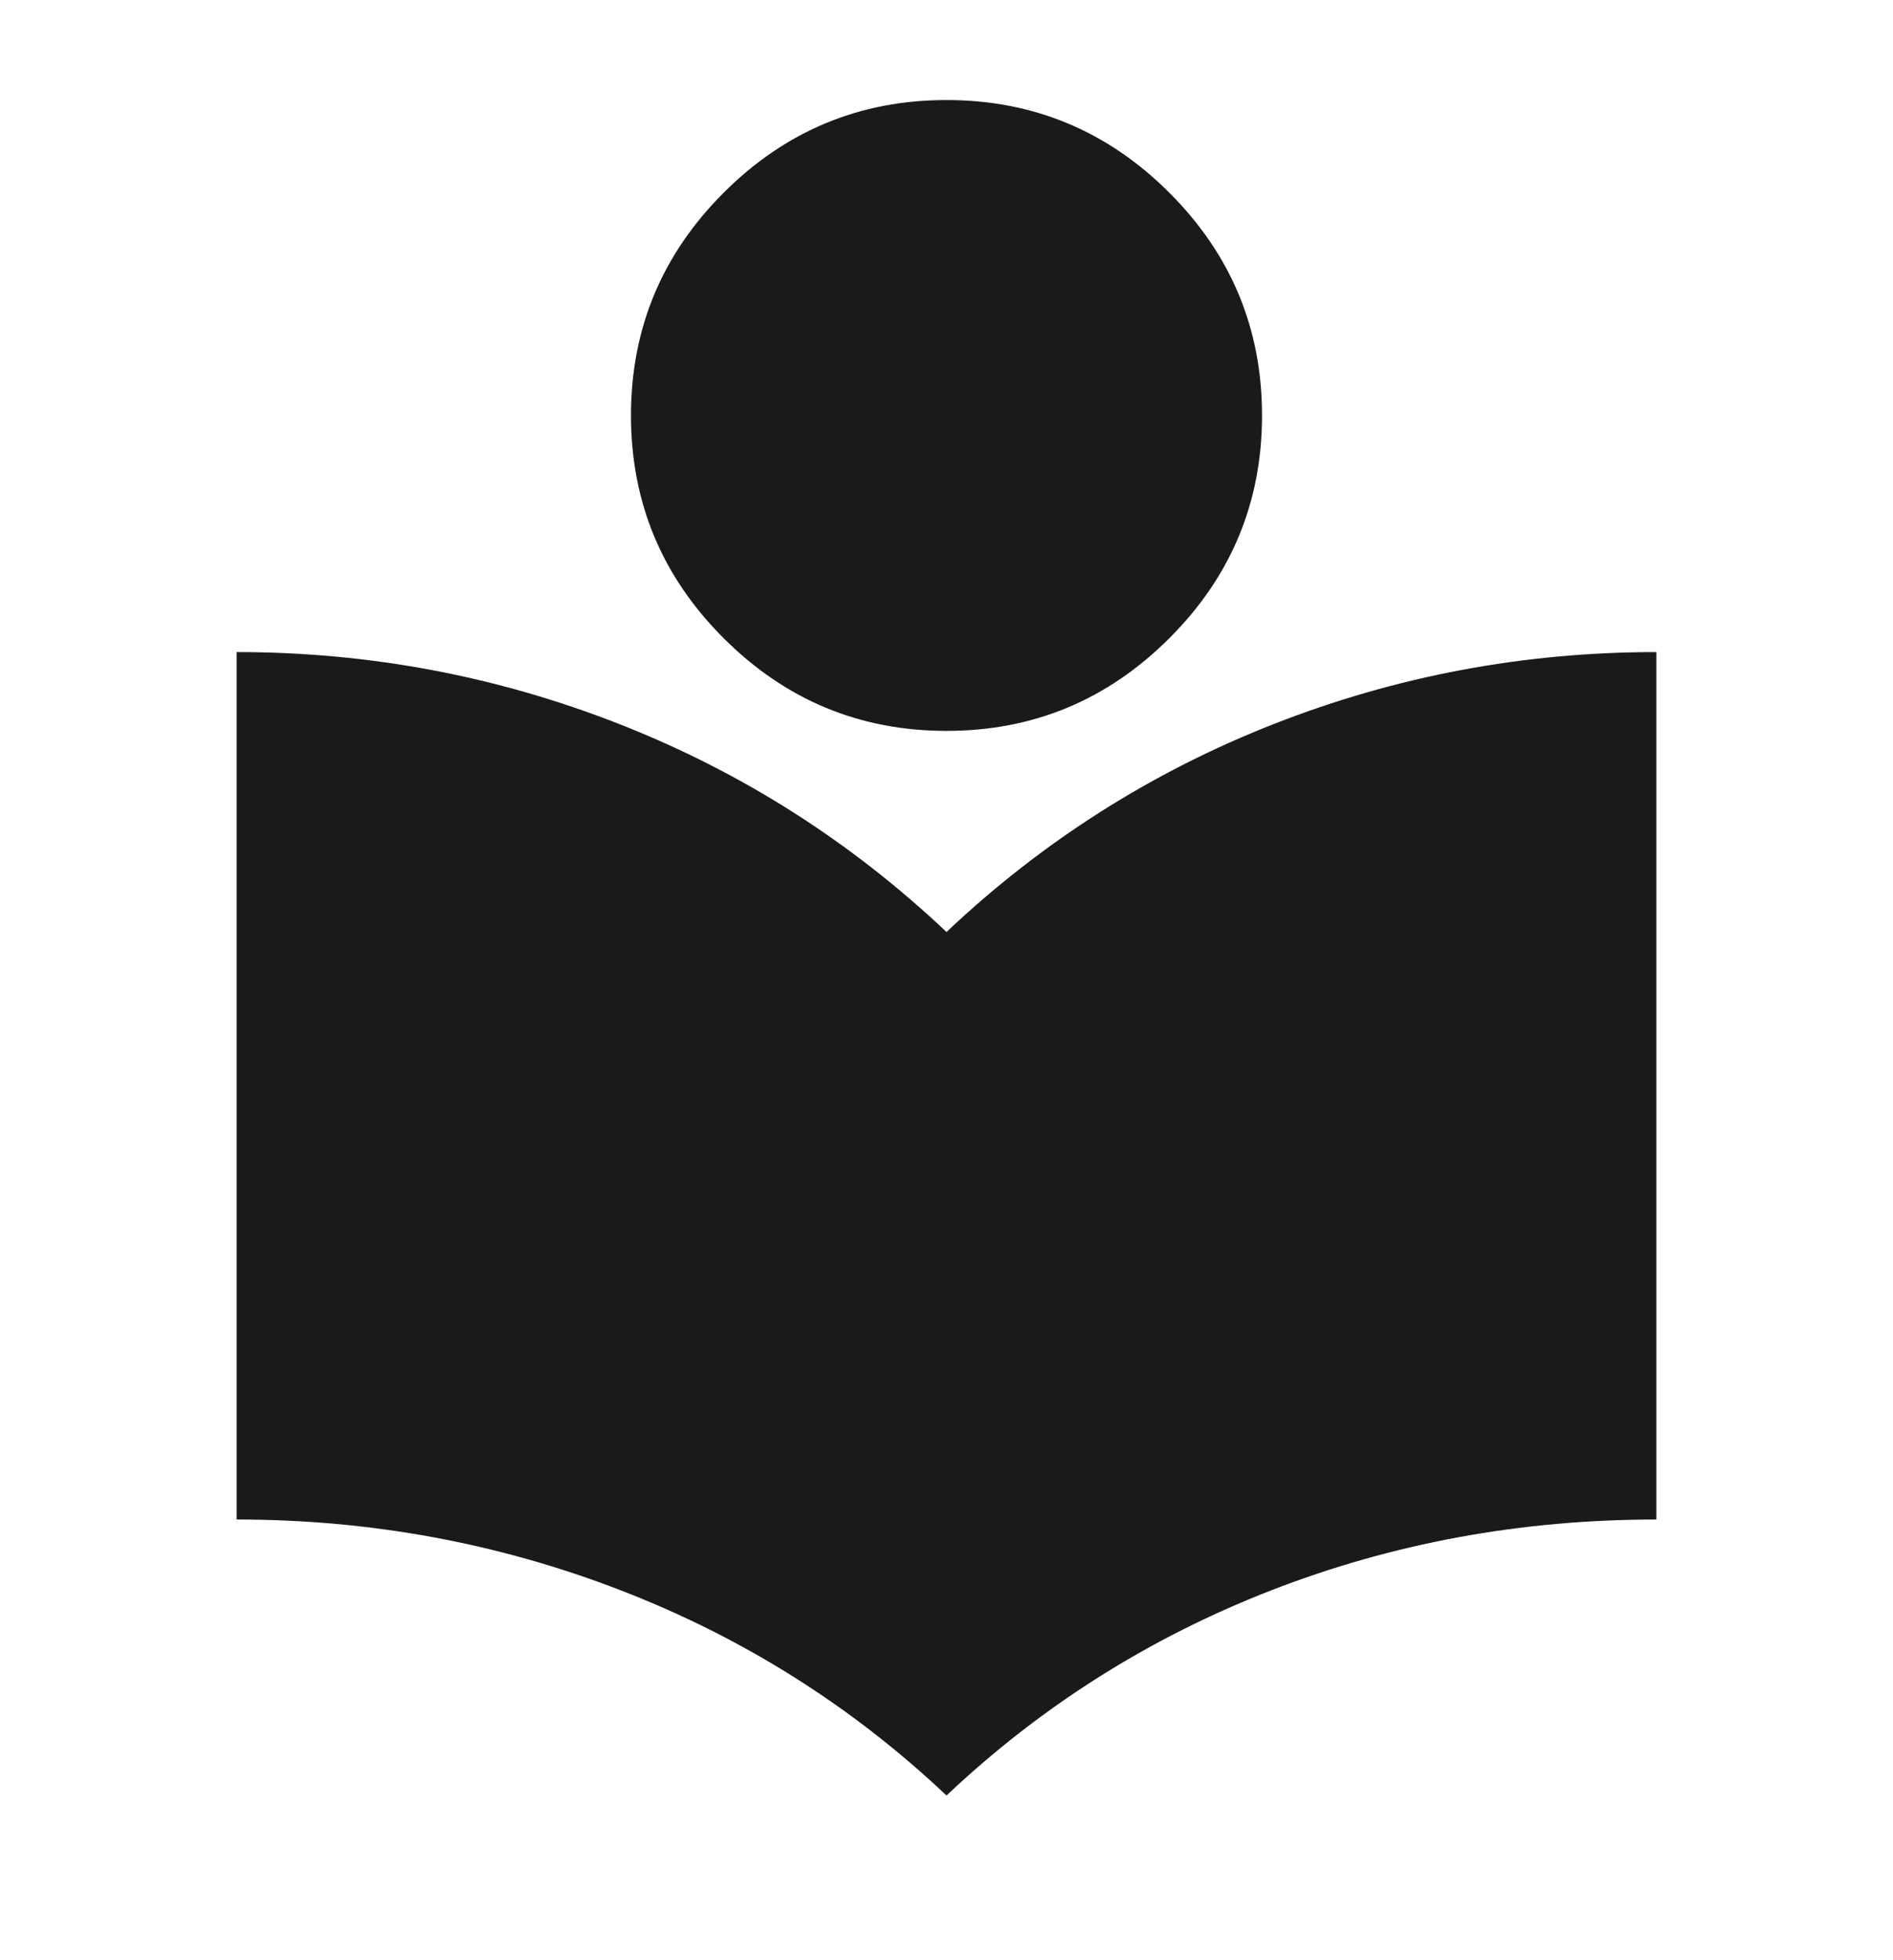 <svg width="28" height="29" viewBox="0 0 28 29" fill="none" xmlns="http://www.w3.org/2000/svg">
<g id="&#236;&#167;&#128;&#237;&#150;&#165;&#236;&#160;&#144;">
<mask id="mask0_11906_20940" style="mask-type:alpha" maskUnits="userSpaceOnUse" x="0" y="0" width="28" height="29">
<rect id="Bounding box" y="0.313" width="28" height="28" fill="#D9D9D9"/>
</mask>
<g mask="url(#mask0_11906_20940)">
<path id="local_library" d="M14 26.563C12.6 25.241 10.996 24.23 9.188 23.53C7.379 22.83 5.483 22.48 3.5 22.48V9.647C5.464 9.647 7.35 10.002 9.158 10.711C10.967 11.421 12.581 12.447 14 13.788C15.419 12.447 17.033 11.421 18.842 10.711C20.65 10.002 22.536 9.647 24.5 9.647V22.48C22.497 22.48 20.596 22.83 18.798 23.53C16.999 24.23 15.4 25.241 14 26.563ZM14 10.813C12.717 10.813 11.618 10.356 10.704 9.442C9.79 8.529 9.333 7.43 9.333 6.147C9.333 4.863 9.79 3.765 10.704 2.851C11.618 1.937 12.717 1.48 14 1.48C15.283 1.48 16.382 1.937 17.296 2.851C18.21 3.765 18.667 4.863 18.667 6.147C18.667 7.43 18.21 8.529 17.296 9.442C16.382 10.356 15.283 10.813 14 10.813Z" fill="#1A1A1A"/>
</g>
</g>
</svg>
